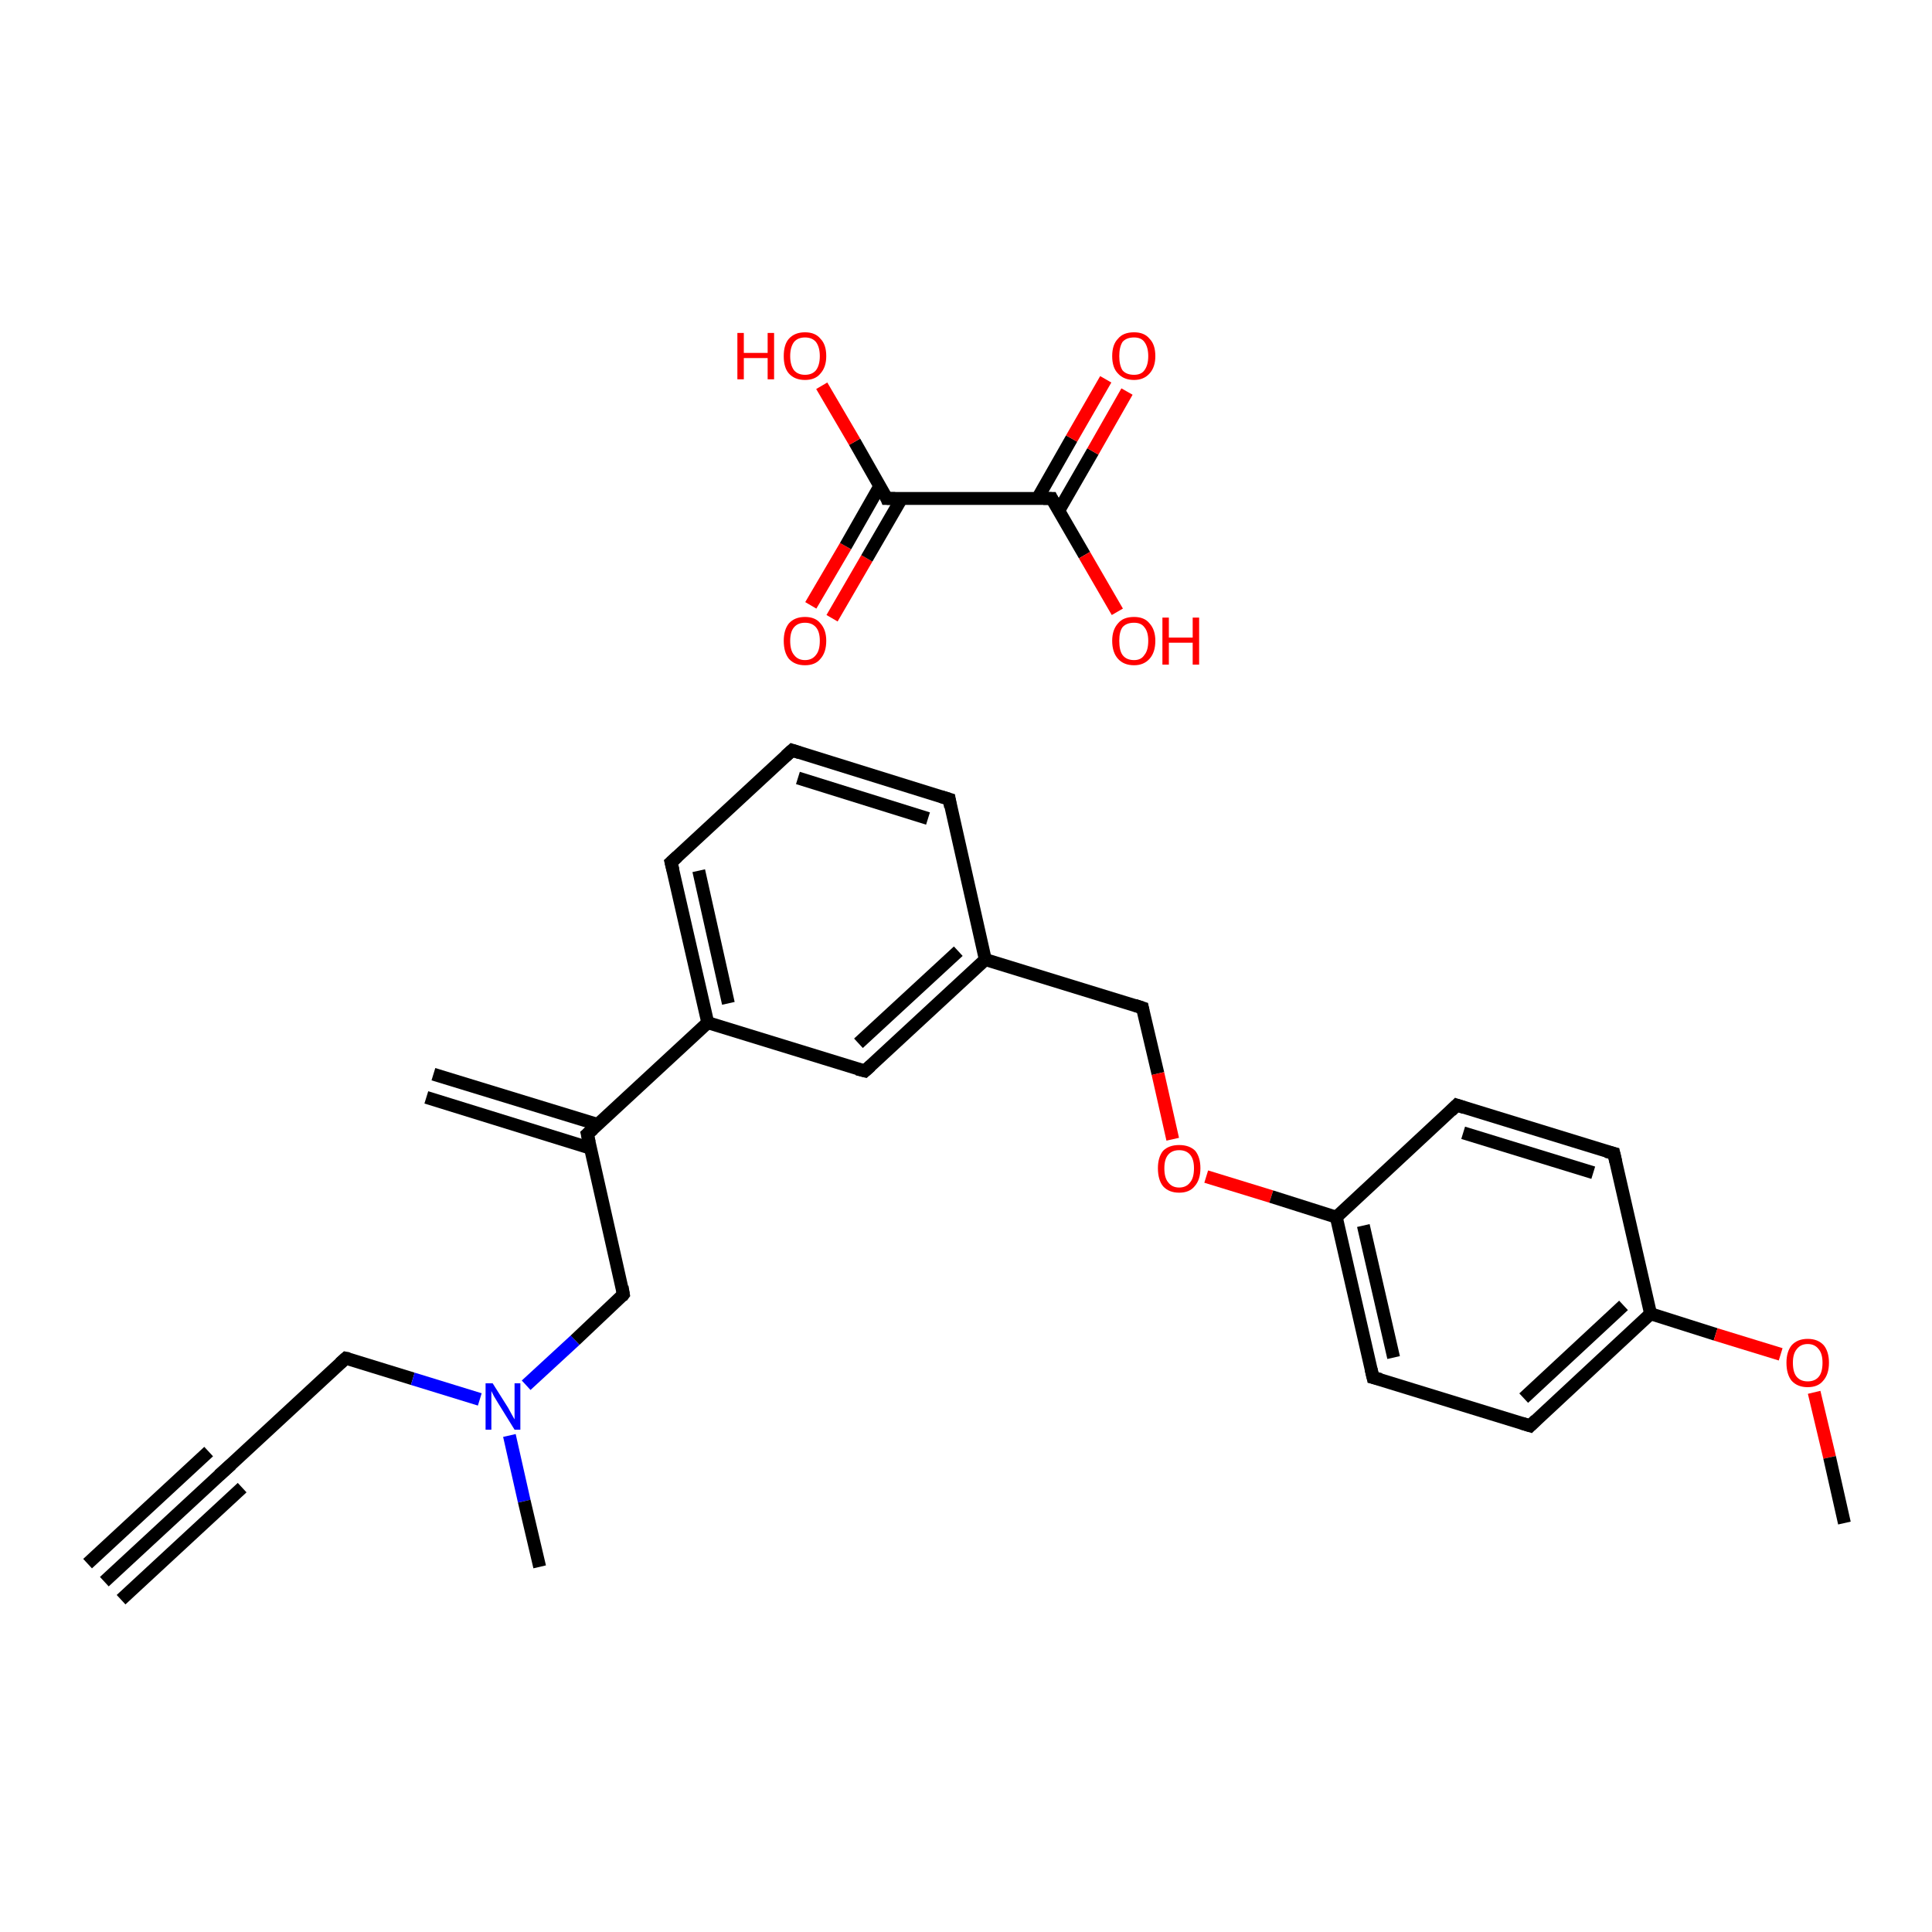 <?xml version='1.0' encoding='iso-8859-1'?>
<svg version='1.1' baseProfile='full'
              xmlns='http://www.w3.org/2000/svg'
                      xmlns:rdkit='http://www.rdkit.org/xml'
                      xmlns:xlink='http://www.w3.org/1999/xlink'
                  xml:space='preserve'
width='300px' height='300px' viewBox='0 0 300 300'>
<!-- END OF HEADER -->
<rect style='opacity:1.0;fill:#FFFFFF;stroke:none' width='300.0' height='300.0' x='0.0' y='0.0'> </rect>
<path class='bond-0 atom-0 atom-1' d='M 16.2,245.6 L 35.0,228.2' style='fill:none;fill-rule:evenodd;stroke:#000000;stroke-width:2.0px;stroke-linecap:butt;stroke-linejoin:miter;stroke-opacity:1' />
<path class='bond-0 atom-0 atom-1' d='M 13.6,242.8 L 32.4,225.4' style='fill:none;fill-rule:evenodd;stroke:#000000;stroke-width:2.0px;stroke-linecap:butt;stroke-linejoin:miter;stroke-opacity:1' />
<path class='bond-0 atom-0 atom-1' d='M 18.8,248.4 L 37.6,231.0' style='fill:none;fill-rule:evenodd;stroke:#000000;stroke-width:2.0px;stroke-linecap:butt;stroke-linejoin:miter;stroke-opacity:1' />
<path class='bond-1 atom-1 atom-2' d='M 35.0,228.2 L 53.7,210.9' style='fill:none;fill-rule:evenodd;stroke:#000000;stroke-width:2.0px;stroke-linecap:butt;stroke-linejoin:miter;stroke-opacity:1' />
<path class='bond-2 atom-2 atom-3' d='M 53.7,210.9 L 64.1,214.1' style='fill:none;fill-rule:evenodd;stroke:#000000;stroke-width:2.0px;stroke-linecap:butt;stroke-linejoin:miter;stroke-opacity:1' />
<path class='bond-2 atom-2 atom-3' d='M 64.1,214.1 L 74.5,217.3' style='fill:none;fill-rule:evenodd;stroke:#0000FF;stroke-width:2.0px;stroke-linecap:butt;stroke-linejoin:miter;stroke-opacity:1' />
<path class='bond-3 atom-3 atom-4' d='M 79.1,222.9 L 81.4,233.1' style='fill:none;fill-rule:evenodd;stroke:#0000FF;stroke-width:2.0px;stroke-linecap:butt;stroke-linejoin:miter;stroke-opacity:1' />
<path class='bond-3 atom-3 atom-4' d='M 81.4,233.1 L 83.8,243.3' style='fill:none;fill-rule:evenodd;stroke:#000000;stroke-width:2.0px;stroke-linecap:butt;stroke-linejoin:miter;stroke-opacity:1' />
<path class='bond-4 atom-3 atom-5' d='M 81.7,215.1 L 89.3,208.1' style='fill:none;fill-rule:evenodd;stroke:#0000FF;stroke-width:2.0px;stroke-linecap:butt;stroke-linejoin:miter;stroke-opacity:1' />
<path class='bond-4 atom-3 atom-5' d='M 89.3,208.1 L 96.8,201.0' style='fill:none;fill-rule:evenodd;stroke:#000000;stroke-width:2.0px;stroke-linecap:butt;stroke-linejoin:miter;stroke-opacity:1' />
<path class='bond-5 atom-5 atom-6' d='M 96.8,201.0 L 91.2,176.1' style='fill:none;fill-rule:evenodd;stroke:#000000;stroke-width:2.0px;stroke-linecap:butt;stroke-linejoin:miter;stroke-opacity:1' />
<path class='bond-6 atom-6 atom-7' d='M 92.8,174.6 L 67.3,166.8' style='fill:none;fill-rule:evenodd;stroke:#000000;stroke-width:2.0px;stroke-linecap:butt;stroke-linejoin:miter;stroke-opacity:1' />
<path class='bond-6 atom-6 atom-7' d='M 91.7,178.3 L 66.2,170.4' style='fill:none;fill-rule:evenodd;stroke:#000000;stroke-width:2.0px;stroke-linecap:butt;stroke-linejoin:miter;stroke-opacity:1' />
<path class='bond-7 atom-6 atom-8' d='M 91.2,176.1 L 109.9,158.8' style='fill:none;fill-rule:evenodd;stroke:#000000;stroke-width:2.0px;stroke-linecap:butt;stroke-linejoin:miter;stroke-opacity:1' />
<path class='bond-8 atom-8 atom-9' d='M 109.9,158.8 L 104.2,133.9' style='fill:none;fill-rule:evenodd;stroke:#000000;stroke-width:2.0px;stroke-linecap:butt;stroke-linejoin:miter;stroke-opacity:1' />
<path class='bond-8 atom-8 atom-9' d='M 113.1,155.8 L 108.5,135.2' style='fill:none;fill-rule:evenodd;stroke:#000000;stroke-width:2.0px;stroke-linecap:butt;stroke-linejoin:miter;stroke-opacity:1' />
<path class='bond-9 atom-9 atom-10' d='M 104.2,133.9 L 123.0,116.5' style='fill:none;fill-rule:evenodd;stroke:#000000;stroke-width:2.0px;stroke-linecap:butt;stroke-linejoin:miter;stroke-opacity:1' />
<path class='bond-10 atom-10 atom-11' d='M 123.0,116.5 L 147.4,124.1' style='fill:none;fill-rule:evenodd;stroke:#000000;stroke-width:2.0px;stroke-linecap:butt;stroke-linejoin:miter;stroke-opacity:1' />
<path class='bond-10 atom-10 atom-11' d='M 123.9,120.8 L 144.1,127.1' style='fill:none;fill-rule:evenodd;stroke:#000000;stroke-width:2.0px;stroke-linecap:butt;stroke-linejoin:miter;stroke-opacity:1' />
<path class='bond-11 atom-11 atom-12' d='M 147.4,124.1 L 153.0,149.0' style='fill:none;fill-rule:evenodd;stroke:#000000;stroke-width:2.0px;stroke-linecap:butt;stroke-linejoin:miter;stroke-opacity:1' />
<path class='bond-12 atom-12 atom-13' d='M 153.0,149.0 L 177.4,156.5' style='fill:none;fill-rule:evenodd;stroke:#000000;stroke-width:2.0px;stroke-linecap:butt;stroke-linejoin:miter;stroke-opacity:1' />
<path class='bond-13 atom-13 atom-14' d='M 177.4,156.5 L 179.8,166.7' style='fill:none;fill-rule:evenodd;stroke:#000000;stroke-width:2.0px;stroke-linecap:butt;stroke-linejoin:miter;stroke-opacity:1' />
<path class='bond-13 atom-13 atom-14' d='M 179.8,166.7 L 182.1,176.9' style='fill:none;fill-rule:evenodd;stroke:#FF0000;stroke-width:2.0px;stroke-linecap:butt;stroke-linejoin:miter;stroke-opacity:1' />
<path class='bond-14 atom-14 atom-15' d='M 187.3,182.7 L 197.4,185.8' style='fill:none;fill-rule:evenodd;stroke:#FF0000;stroke-width:2.0px;stroke-linecap:butt;stroke-linejoin:miter;stroke-opacity:1' />
<path class='bond-14 atom-14 atom-15' d='M 197.4,185.8 L 207.5,189.0' style='fill:none;fill-rule:evenodd;stroke:#000000;stroke-width:2.0px;stroke-linecap:butt;stroke-linejoin:miter;stroke-opacity:1' />
<path class='bond-15 atom-15 atom-16' d='M 207.5,189.0 L 213.2,213.9' style='fill:none;fill-rule:evenodd;stroke:#000000;stroke-width:2.0px;stroke-linecap:butt;stroke-linejoin:miter;stroke-opacity:1' />
<path class='bond-15 atom-15 atom-16' d='M 211.7,190.3 L 216.4,210.8' style='fill:none;fill-rule:evenodd;stroke:#000000;stroke-width:2.0px;stroke-linecap:butt;stroke-linejoin:miter;stroke-opacity:1' />
<path class='bond-16 atom-16 atom-17' d='M 213.2,213.9 L 237.6,221.4' style='fill:none;fill-rule:evenodd;stroke:#000000;stroke-width:2.0px;stroke-linecap:butt;stroke-linejoin:miter;stroke-opacity:1' />
<path class='bond-17 atom-17 atom-18' d='M 237.6,221.4 L 256.3,204.0' style='fill:none;fill-rule:evenodd;stroke:#000000;stroke-width:2.0px;stroke-linecap:butt;stroke-linejoin:miter;stroke-opacity:1' />
<path class='bond-17 atom-17 atom-18' d='M 236.6,217.1 L 252.1,202.7' style='fill:none;fill-rule:evenodd;stroke:#000000;stroke-width:2.0px;stroke-linecap:butt;stroke-linejoin:miter;stroke-opacity:1' />
<path class='bond-18 atom-18 atom-19' d='M 256.3,204.0 L 266.4,207.2' style='fill:none;fill-rule:evenodd;stroke:#000000;stroke-width:2.0px;stroke-linecap:butt;stroke-linejoin:miter;stroke-opacity:1' />
<path class='bond-18 atom-18 atom-19' d='M 266.4,207.2 L 276.5,210.3' style='fill:none;fill-rule:evenodd;stroke:#FF0000;stroke-width:2.0px;stroke-linecap:butt;stroke-linejoin:miter;stroke-opacity:1' />
<path class='bond-19 atom-19 atom-20' d='M 281.7,216.2 L 284.1,226.3' style='fill:none;fill-rule:evenodd;stroke:#FF0000;stroke-width:2.0px;stroke-linecap:butt;stroke-linejoin:miter;stroke-opacity:1' />
<path class='bond-19 atom-19 atom-20' d='M 284.1,226.3 L 286.4,236.5' style='fill:none;fill-rule:evenodd;stroke:#000000;stroke-width:2.0px;stroke-linecap:butt;stroke-linejoin:miter;stroke-opacity:1' />
<path class='bond-20 atom-18 atom-21' d='M 256.3,204.0 L 250.6,179.1' style='fill:none;fill-rule:evenodd;stroke:#000000;stroke-width:2.0px;stroke-linecap:butt;stroke-linejoin:miter;stroke-opacity:1' />
<path class='bond-21 atom-21 atom-22' d='M 250.6,179.1 L 226.2,171.6' style='fill:none;fill-rule:evenodd;stroke:#000000;stroke-width:2.0px;stroke-linecap:butt;stroke-linejoin:miter;stroke-opacity:1' />
<path class='bond-21 atom-21 atom-22' d='M 247.4,182.1 L 227.2,175.9' style='fill:none;fill-rule:evenodd;stroke:#000000;stroke-width:2.0px;stroke-linecap:butt;stroke-linejoin:miter;stroke-opacity:1' />
<path class='bond-22 atom-12 atom-23' d='M 153.0,149.0 L 134.3,166.3' style='fill:none;fill-rule:evenodd;stroke:#000000;stroke-width:2.0px;stroke-linecap:butt;stroke-linejoin:miter;stroke-opacity:1' />
<path class='bond-22 atom-12 atom-23' d='M 148.8,147.7 L 133.3,162.0' style='fill:none;fill-rule:evenodd;stroke:#000000;stroke-width:2.0px;stroke-linecap:butt;stroke-linejoin:miter;stroke-opacity:1' />
<path class='bond-23 atom-24 atom-25' d='M 125.9,94.0 L 131.3,84.8' style='fill:none;fill-rule:evenodd;stroke:#FF0000;stroke-width:2.0px;stroke-linecap:butt;stroke-linejoin:miter;stroke-opacity:1' />
<path class='bond-23 atom-24 atom-25' d='M 131.3,84.8 L 136.6,75.5' style='fill:none;fill-rule:evenodd;stroke:#000000;stroke-width:2.0px;stroke-linecap:butt;stroke-linejoin:miter;stroke-opacity:1' />
<path class='bond-23 atom-24 atom-25' d='M 129.2,96.0 L 134.6,86.7' style='fill:none;fill-rule:evenodd;stroke:#FF0000;stroke-width:2.0px;stroke-linecap:butt;stroke-linejoin:miter;stroke-opacity:1' />
<path class='bond-23 atom-24 atom-25' d='M 134.6,86.7 L 140.0,77.4' style='fill:none;fill-rule:evenodd;stroke:#000000;stroke-width:2.0px;stroke-linecap:butt;stroke-linejoin:miter;stroke-opacity:1' />
<path class='bond-24 atom-25 atom-26' d='M 137.7,77.4 L 132.7,68.6' style='fill:none;fill-rule:evenodd;stroke:#000000;stroke-width:2.0px;stroke-linecap:butt;stroke-linejoin:miter;stroke-opacity:1' />
<path class='bond-24 atom-25 atom-26' d='M 132.7,68.6 L 127.6,59.9' style='fill:none;fill-rule:evenodd;stroke:#FF0000;stroke-width:2.0px;stroke-linecap:butt;stroke-linejoin:miter;stroke-opacity:1' />
<path class='bond-25 atom-25 atom-27' d='M 137.7,77.4 L 163.3,77.4' style='fill:none;fill-rule:evenodd;stroke:#000000;stroke-width:2.0px;stroke-linecap:butt;stroke-linejoin:miter;stroke-opacity:1' />
<path class='bond-26 atom-27 atom-28' d='M 164.4,79.3 L 169.7,70.1' style='fill:none;fill-rule:evenodd;stroke:#000000;stroke-width:2.0px;stroke-linecap:butt;stroke-linejoin:miter;stroke-opacity:1' />
<path class='bond-26 atom-27 atom-28' d='M 169.7,70.1 L 175.0,60.8' style='fill:none;fill-rule:evenodd;stroke:#FF0000;stroke-width:2.0px;stroke-linecap:butt;stroke-linejoin:miter;stroke-opacity:1' />
<path class='bond-26 atom-27 atom-28' d='M 161.1,77.4 L 166.4,68.1' style='fill:none;fill-rule:evenodd;stroke:#000000;stroke-width:2.0px;stroke-linecap:butt;stroke-linejoin:miter;stroke-opacity:1' />
<path class='bond-26 atom-27 atom-28' d='M 166.4,68.1 L 171.7,58.9' style='fill:none;fill-rule:evenodd;stroke:#FF0000;stroke-width:2.0px;stroke-linecap:butt;stroke-linejoin:miter;stroke-opacity:1' />
<path class='bond-27 atom-27 atom-29' d='M 163.3,77.4 L 168.4,86.2' style='fill:none;fill-rule:evenodd;stroke:#000000;stroke-width:2.0px;stroke-linecap:butt;stroke-linejoin:miter;stroke-opacity:1' />
<path class='bond-27 atom-27 atom-29' d='M 168.4,86.2 L 173.5,95.0' style='fill:none;fill-rule:evenodd;stroke:#FF0000;stroke-width:2.0px;stroke-linecap:butt;stroke-linejoin:miter;stroke-opacity:1' />
<path class='bond-28 atom-23 atom-8' d='M 134.3,166.3 L 109.9,158.8' style='fill:none;fill-rule:evenodd;stroke:#000000;stroke-width:2.0px;stroke-linecap:butt;stroke-linejoin:miter;stroke-opacity:1' />
<path class='bond-29 atom-22 atom-15' d='M 226.2,171.6 L 207.5,189.0' style='fill:none;fill-rule:evenodd;stroke:#000000;stroke-width:2.0px;stroke-linecap:butt;stroke-linejoin:miter;stroke-opacity:1' />
<path d='M 34.0,229.1 L 35.0,228.2 L 35.9,227.4' style='fill:none;stroke:#000000;stroke-width:2.0px;stroke-linecap:butt;stroke-linejoin:miter;stroke-opacity:1;' />
<path d='M 52.8,211.7 L 53.7,210.9 L 54.2,211.0' style='fill:none;stroke:#000000;stroke-width:2.0px;stroke-linecap:butt;stroke-linejoin:miter;stroke-opacity:1;' />
<path d='M 96.5,201.4 L 96.8,201.0 L 96.6,199.8' style='fill:none;stroke:#000000;stroke-width:2.0px;stroke-linecap:butt;stroke-linejoin:miter;stroke-opacity:1;' />
<path d='M 91.5,177.4 L 91.2,176.1 L 92.1,175.3' style='fill:none;stroke:#000000;stroke-width:2.0px;stroke-linecap:butt;stroke-linejoin:miter;stroke-opacity:1;' />
<path d='M 104.5,135.1 L 104.2,133.9 L 105.2,133.0' style='fill:none;stroke:#000000;stroke-width:2.0px;stroke-linecap:butt;stroke-linejoin:miter;stroke-opacity:1;' />
<path d='M 122.0,117.4 L 123.0,116.5 L 124.2,116.9' style='fill:none;stroke:#000000;stroke-width:2.0px;stroke-linecap:butt;stroke-linejoin:miter;stroke-opacity:1;' />
<path d='M 146.1,123.7 L 147.4,124.1 L 147.6,125.3' style='fill:none;stroke:#000000;stroke-width:2.0px;stroke-linecap:butt;stroke-linejoin:miter;stroke-opacity:1;' />
<path d='M 176.2,156.1 L 177.4,156.5 L 177.5,157.0' style='fill:none;stroke:#000000;stroke-width:2.0px;stroke-linecap:butt;stroke-linejoin:miter;stroke-opacity:1;' />
<path d='M 212.9,212.6 L 213.2,213.9 L 214.4,214.2' style='fill:none;stroke:#000000;stroke-width:2.0px;stroke-linecap:butt;stroke-linejoin:miter;stroke-opacity:1;' />
<path d='M 236.3,221.0 L 237.6,221.4 L 238.5,220.5' style='fill:none;stroke:#000000;stroke-width:2.0px;stroke-linecap:butt;stroke-linejoin:miter;stroke-opacity:1;' />
<path d='M 250.9,180.4 L 250.6,179.1 L 249.4,178.8' style='fill:none;stroke:#000000;stroke-width:2.0px;stroke-linecap:butt;stroke-linejoin:miter;stroke-opacity:1;' />
<path d='M 227.4,172.0 L 226.2,171.6 L 225.3,172.5' style='fill:none;stroke:#000000;stroke-width:2.0px;stroke-linecap:butt;stroke-linejoin:miter;stroke-opacity:1;' />
<path d='M 135.2,165.5 L 134.3,166.3 L 133.1,166.0' style='fill:none;stroke:#000000;stroke-width:2.0px;stroke-linecap:butt;stroke-linejoin:miter;stroke-opacity:1;' />
<path d='M 137.5,76.9 L 137.7,77.4 L 139.0,77.4' style='fill:none;stroke:#000000;stroke-width:2.0px;stroke-linecap:butt;stroke-linejoin:miter;stroke-opacity:1;' />
<path d='M 162.0,77.4 L 163.3,77.4 L 163.5,77.8' style='fill:none;stroke:#000000;stroke-width:2.0px;stroke-linecap:butt;stroke-linejoin:miter;stroke-opacity:1;' />
<path class='atom-3' d='M 76.5 214.8
L 78.9 218.6
Q 79.1 219.0, 79.5 219.7
Q 79.9 220.4, 79.9 220.4
L 79.9 214.8
L 80.8 214.8
L 80.8 222.0
L 79.9 222.0
L 77.3 217.8
Q 77.0 217.3, 76.7 216.8
Q 76.4 216.2, 76.3 216.0
L 76.3 222.0
L 75.4 222.0
L 75.4 214.8
L 76.5 214.8
' fill='#0000FF'/>
<path class='atom-14' d='M 179.8 181.4
Q 179.8 179.7, 180.6 178.7
Q 181.5 177.8, 183.1 177.8
Q 184.7 177.8, 185.6 178.7
Q 186.4 179.7, 186.4 181.4
Q 186.4 183.2, 185.5 184.2
Q 184.7 185.2, 183.1 185.2
Q 181.5 185.2, 180.6 184.2
Q 179.8 183.2, 179.8 181.4
M 183.1 184.4
Q 184.2 184.4, 184.8 183.6
Q 185.4 182.9, 185.4 181.4
Q 185.4 180.0, 184.8 179.3
Q 184.2 178.6, 183.1 178.6
Q 182.0 178.6, 181.4 179.3
Q 180.8 180.0, 180.8 181.4
Q 180.8 182.9, 181.4 183.6
Q 182.0 184.4, 183.1 184.4
' fill='#FF0000'/>
<path class='atom-19' d='M 277.4 211.6
Q 277.4 209.9, 278.2 208.9
Q 279.1 207.9, 280.7 207.9
Q 282.3 207.9, 283.2 208.9
Q 284.0 209.9, 284.0 211.6
Q 284.0 213.4, 283.1 214.4
Q 282.3 215.4, 280.7 215.4
Q 279.1 215.4, 278.2 214.4
Q 277.4 213.4, 277.4 211.6
M 280.7 214.5
Q 281.8 214.5, 282.4 213.8
Q 283.0 213.1, 283.0 211.6
Q 283.0 210.2, 282.4 209.5
Q 281.8 208.7, 280.7 208.7
Q 279.6 208.7, 279.0 209.5
Q 278.4 210.2, 278.4 211.6
Q 278.4 213.1, 279.0 213.8
Q 279.6 214.5, 280.7 214.5
' fill='#FF0000'/>
<path class='atom-24' d='M 121.7 99.5
Q 121.7 97.8, 122.5 96.8
Q 123.4 95.8, 125.0 95.8
Q 126.6 95.8, 127.4 96.8
Q 128.3 97.8, 128.3 99.5
Q 128.3 101.3, 127.4 102.3
Q 126.6 103.3, 125.0 103.3
Q 123.4 103.3, 122.5 102.3
Q 121.7 101.3, 121.7 99.5
M 125.0 102.5
Q 126.1 102.5, 126.7 101.7
Q 127.3 101.0, 127.3 99.5
Q 127.3 98.1, 126.7 97.4
Q 126.1 96.7, 125.0 96.7
Q 123.9 96.7, 123.3 97.4
Q 122.7 98.1, 122.7 99.5
Q 122.7 101.0, 123.3 101.7
Q 123.9 102.5, 125.0 102.5
' fill='#FF0000'/>
<path class='atom-26' d='M 114.5 51.7
L 115.5 51.7
L 115.5 54.8
L 119.2 54.8
L 119.2 51.7
L 120.2 51.7
L 120.2 58.9
L 119.2 58.9
L 119.2 55.6
L 115.5 55.6
L 115.5 58.9
L 114.5 58.9
L 114.5 51.7
' fill='#FF0000'/>
<path class='atom-26' d='M 121.7 55.3
Q 121.7 53.5, 122.5 52.6
Q 123.4 51.6, 125.0 51.6
Q 126.6 51.6, 127.4 52.6
Q 128.3 53.5, 128.3 55.3
Q 128.3 57.0, 127.4 58.0
Q 126.6 59.0, 125.0 59.0
Q 123.4 59.0, 122.5 58.0
Q 121.7 57.1, 121.7 55.3
M 125.0 58.2
Q 126.1 58.2, 126.7 57.5
Q 127.3 56.7, 127.3 55.3
Q 127.3 53.9, 126.7 53.1
Q 126.1 52.4, 125.0 52.4
Q 123.9 52.4, 123.3 53.1
Q 122.7 53.9, 122.7 55.3
Q 122.7 56.7, 123.3 57.5
Q 123.9 58.2, 125.0 58.2
' fill='#FF0000'/>
<path class='atom-28' d='M 172.7 55.3
Q 172.7 53.5, 173.6 52.6
Q 174.4 51.6, 176.1 51.6
Q 177.7 51.6, 178.5 52.6
Q 179.4 53.5, 179.4 55.3
Q 179.4 57.0, 178.5 58.0
Q 177.6 59.0, 176.1 59.0
Q 174.5 59.0, 173.6 58.0
Q 172.7 57.1, 172.7 55.3
M 176.1 58.2
Q 177.2 58.2, 177.7 57.5
Q 178.3 56.7, 178.3 55.3
Q 178.3 53.9, 177.7 53.1
Q 177.2 52.4, 176.1 52.4
Q 174.9 52.4, 174.3 53.1
Q 173.8 53.9, 173.8 55.3
Q 173.8 56.7, 174.3 57.5
Q 174.9 58.2, 176.1 58.2
' fill='#FF0000'/>
<path class='atom-29' d='M 172.7 99.5
Q 172.7 97.8, 173.6 96.8
Q 174.4 95.8, 176.1 95.8
Q 177.7 95.8, 178.5 96.8
Q 179.4 97.8, 179.4 99.5
Q 179.4 101.3, 178.5 102.3
Q 177.6 103.3, 176.1 103.3
Q 174.5 103.3, 173.6 102.3
Q 172.7 101.3, 172.7 99.5
M 176.1 102.5
Q 177.2 102.5, 177.7 101.7
Q 178.3 101.0, 178.3 99.5
Q 178.3 98.1, 177.7 97.4
Q 177.2 96.7, 176.1 96.7
Q 174.9 96.7, 174.3 97.4
Q 173.8 98.1, 173.8 99.5
Q 173.8 101.0, 174.3 101.7
Q 174.9 102.5, 176.1 102.5
' fill='#FF0000'/>
<path class='atom-29' d='M 180.5 95.9
L 181.5 95.9
L 181.5 99.0
L 185.2 99.0
L 185.2 95.9
L 186.2 95.9
L 186.2 103.2
L 185.2 103.2
L 185.2 99.8
L 181.5 99.8
L 181.5 103.2
L 180.5 103.2
L 180.5 95.9
' fill='#FF0000'/>
</svg>
